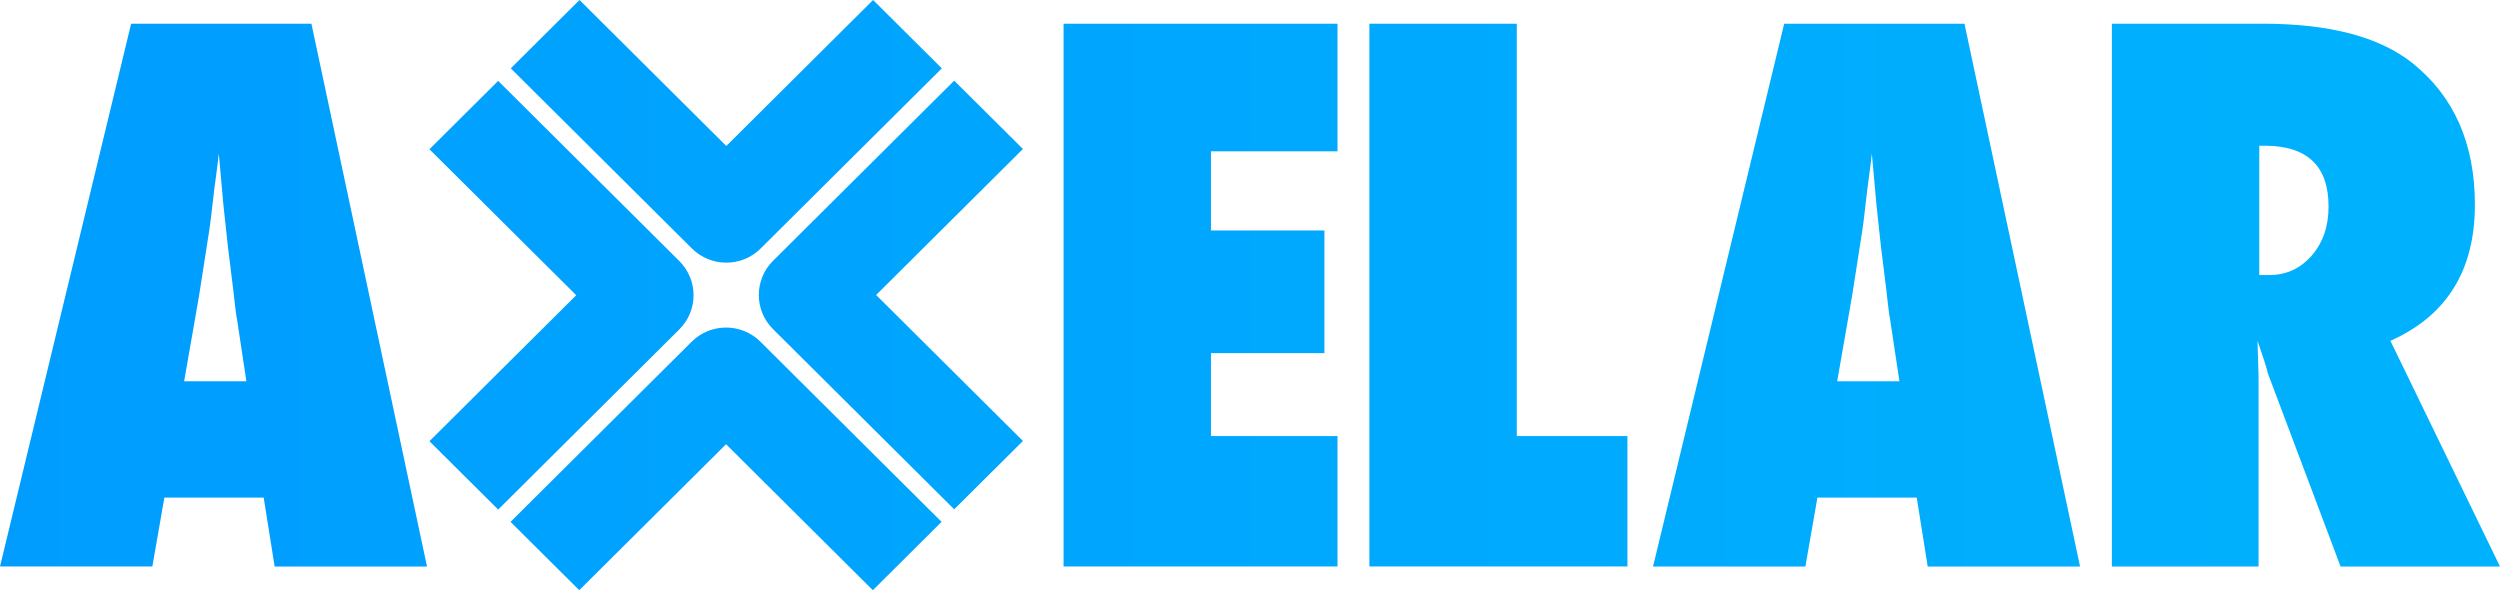 <?xml version="1.0" encoding="UTF-8"?>
<svg id="b" data-name="Layer 2" xmlns="http://www.w3.org/2000/svg" width="596.477" height="140.816" xmlns:xlink="http://www.w3.org/1999/xlink" viewBox="0 0 596.477 140.816">
  <defs>
    <linearGradient id="d" x1="0" y1="70.408" x2="596.477" y2="70.408" gradientTransform="matrix(1, 0, 0, 1, 0, 0)" gradientUnits="userSpaceOnUse">
      <stop offset="0" stop-color="#009dff"/>
      <stop offset="1" stop-color="#00b2fd"/>
    </linearGradient>
    <filter id="e" data-name="drop-shadow-1" filterUnits="userSpaceOnUse">
      <feOffset dx="0" dy="0"/>
      <feGaussianBlur result="f" stdDeviation="1.491"/>
      <feFlood flood-color="#000" flood-opacity=".13"/>
      <feComposite in2="f" operator="in"/>
      <feComposite in="SourceGraphic"/>
    </filter>
  </defs>
  <g id="c" data-name="Layer 1">
    <path d="M181.488,59.29l43.223-42.984L208.314,0l-35.023,34.83L138.267,0l-16.397,16.306,43.222,42.984c2.264,2.251,5.231,3.377,8.198,3.377s5.934-1.125,8.198-3.377Zm62.57,45.919l-35.023-34.83,35.023-34.831-16.397-16.306-43.221,42.984c-4.527,4.503-4.527,11.803,0,16.306l43.221,42.984,16.397-16.306h0Zm-70.828,.777l35.023,34.83,16.396-16.306-43.221-42.984c-4.529-4.503-11.868-4.503-16.397,0l-43.221,42.984,16.397,16.306,35.023-34.83h0Zm-11.15-27.395c2.175-2.163,3.396-5.095,3.396-8.153s-1.221-5.991-3.396-8.153L118.859,19.301l-16.397,16.306,35.023,34.83-35.023,34.831,16.397,16.306,43.222-42.984h0Zm-60.203,56.57h-36.348l-2.617-16.438h-23.697l-2.869,16.438H0L31.288,5.656h43.012l27.579,129.505Zm-43.095-44.202l-2.278-15.097c-.062-.055-.169-.811-.339-2.269-.111-1.224-.702-6.091-1.77-14.588-.114-.952-.252-2.251-.422-3.901-.169-1.65-.394-3.736-.674-6.253l-1.103-12.241c-.107,1.176-.263,2.489-.46,3.943-.197,1.454-.408,3.046-.633,4.782-.394,3.465-.674,5.871-.843,7.212-.173,1.337-.28,2.152-.335,2.434l-2.447,15.678-3.543,20.301h14.845Zm260.334,44.201v-31.114h-30.191v-19.798h27.069v-29.267h-27.069v-18.871h30.191V5.658h-65.36V135.16h65.36Zm69.171-31.114h-26.396V5.658h-35.17V135.16h61.566v-31.114h0Zm107.993,31.115h-36.345l-2.62-16.438h-23.697l-2.869,16.438h-36.348L425.691,5.656h43.013l27.579,129.505h0Zm-43.091-44.202l-2.282-15.097c-.058-.055-.169-.811-.339-2.269-.106-1.224-.701-6.091-1.77-14.588-.114-.952-.248-2.252-.421-3.902-.17-1.65-.395-3.736-.671-6.253l-1.103-12.241c-.11,1.176-.266,2.489-.464,3.943-.197,1.454-.408,3.045-.632,4.781-.393,3.465-.674,5.871-.844,7.212-.169,1.337-.279,2.152-.331,2.434l-2.451,15.678-3.543,20.301h14.849Zm143.286,44.202h-38.035l-17.368-46.13c-.169-.784-.47-1.818-.891-3.104-.422-1.286-.941-2.822-1.56-4.613l.252,8.556v45.291h-35V5.656h36.013c15.854,0,27.717,3.107,35.593,9.315,10.003,7.94,15.009,19.236,15.009,33.879,0,15.661-6.719,26.482-20.158,32.463l26.144,53.848h0Zm-40.903-85.891c0-9.669-5.088-14.506-15.264-14.506h-1.265v30.861h2.361c4.048,0,7.421-1.533,10.12-4.613,2.699-3.07,4.048-6.985,4.048-11.742Z" fill="url(#d)" filter="url(#e)"/>
  </g>
</svg>